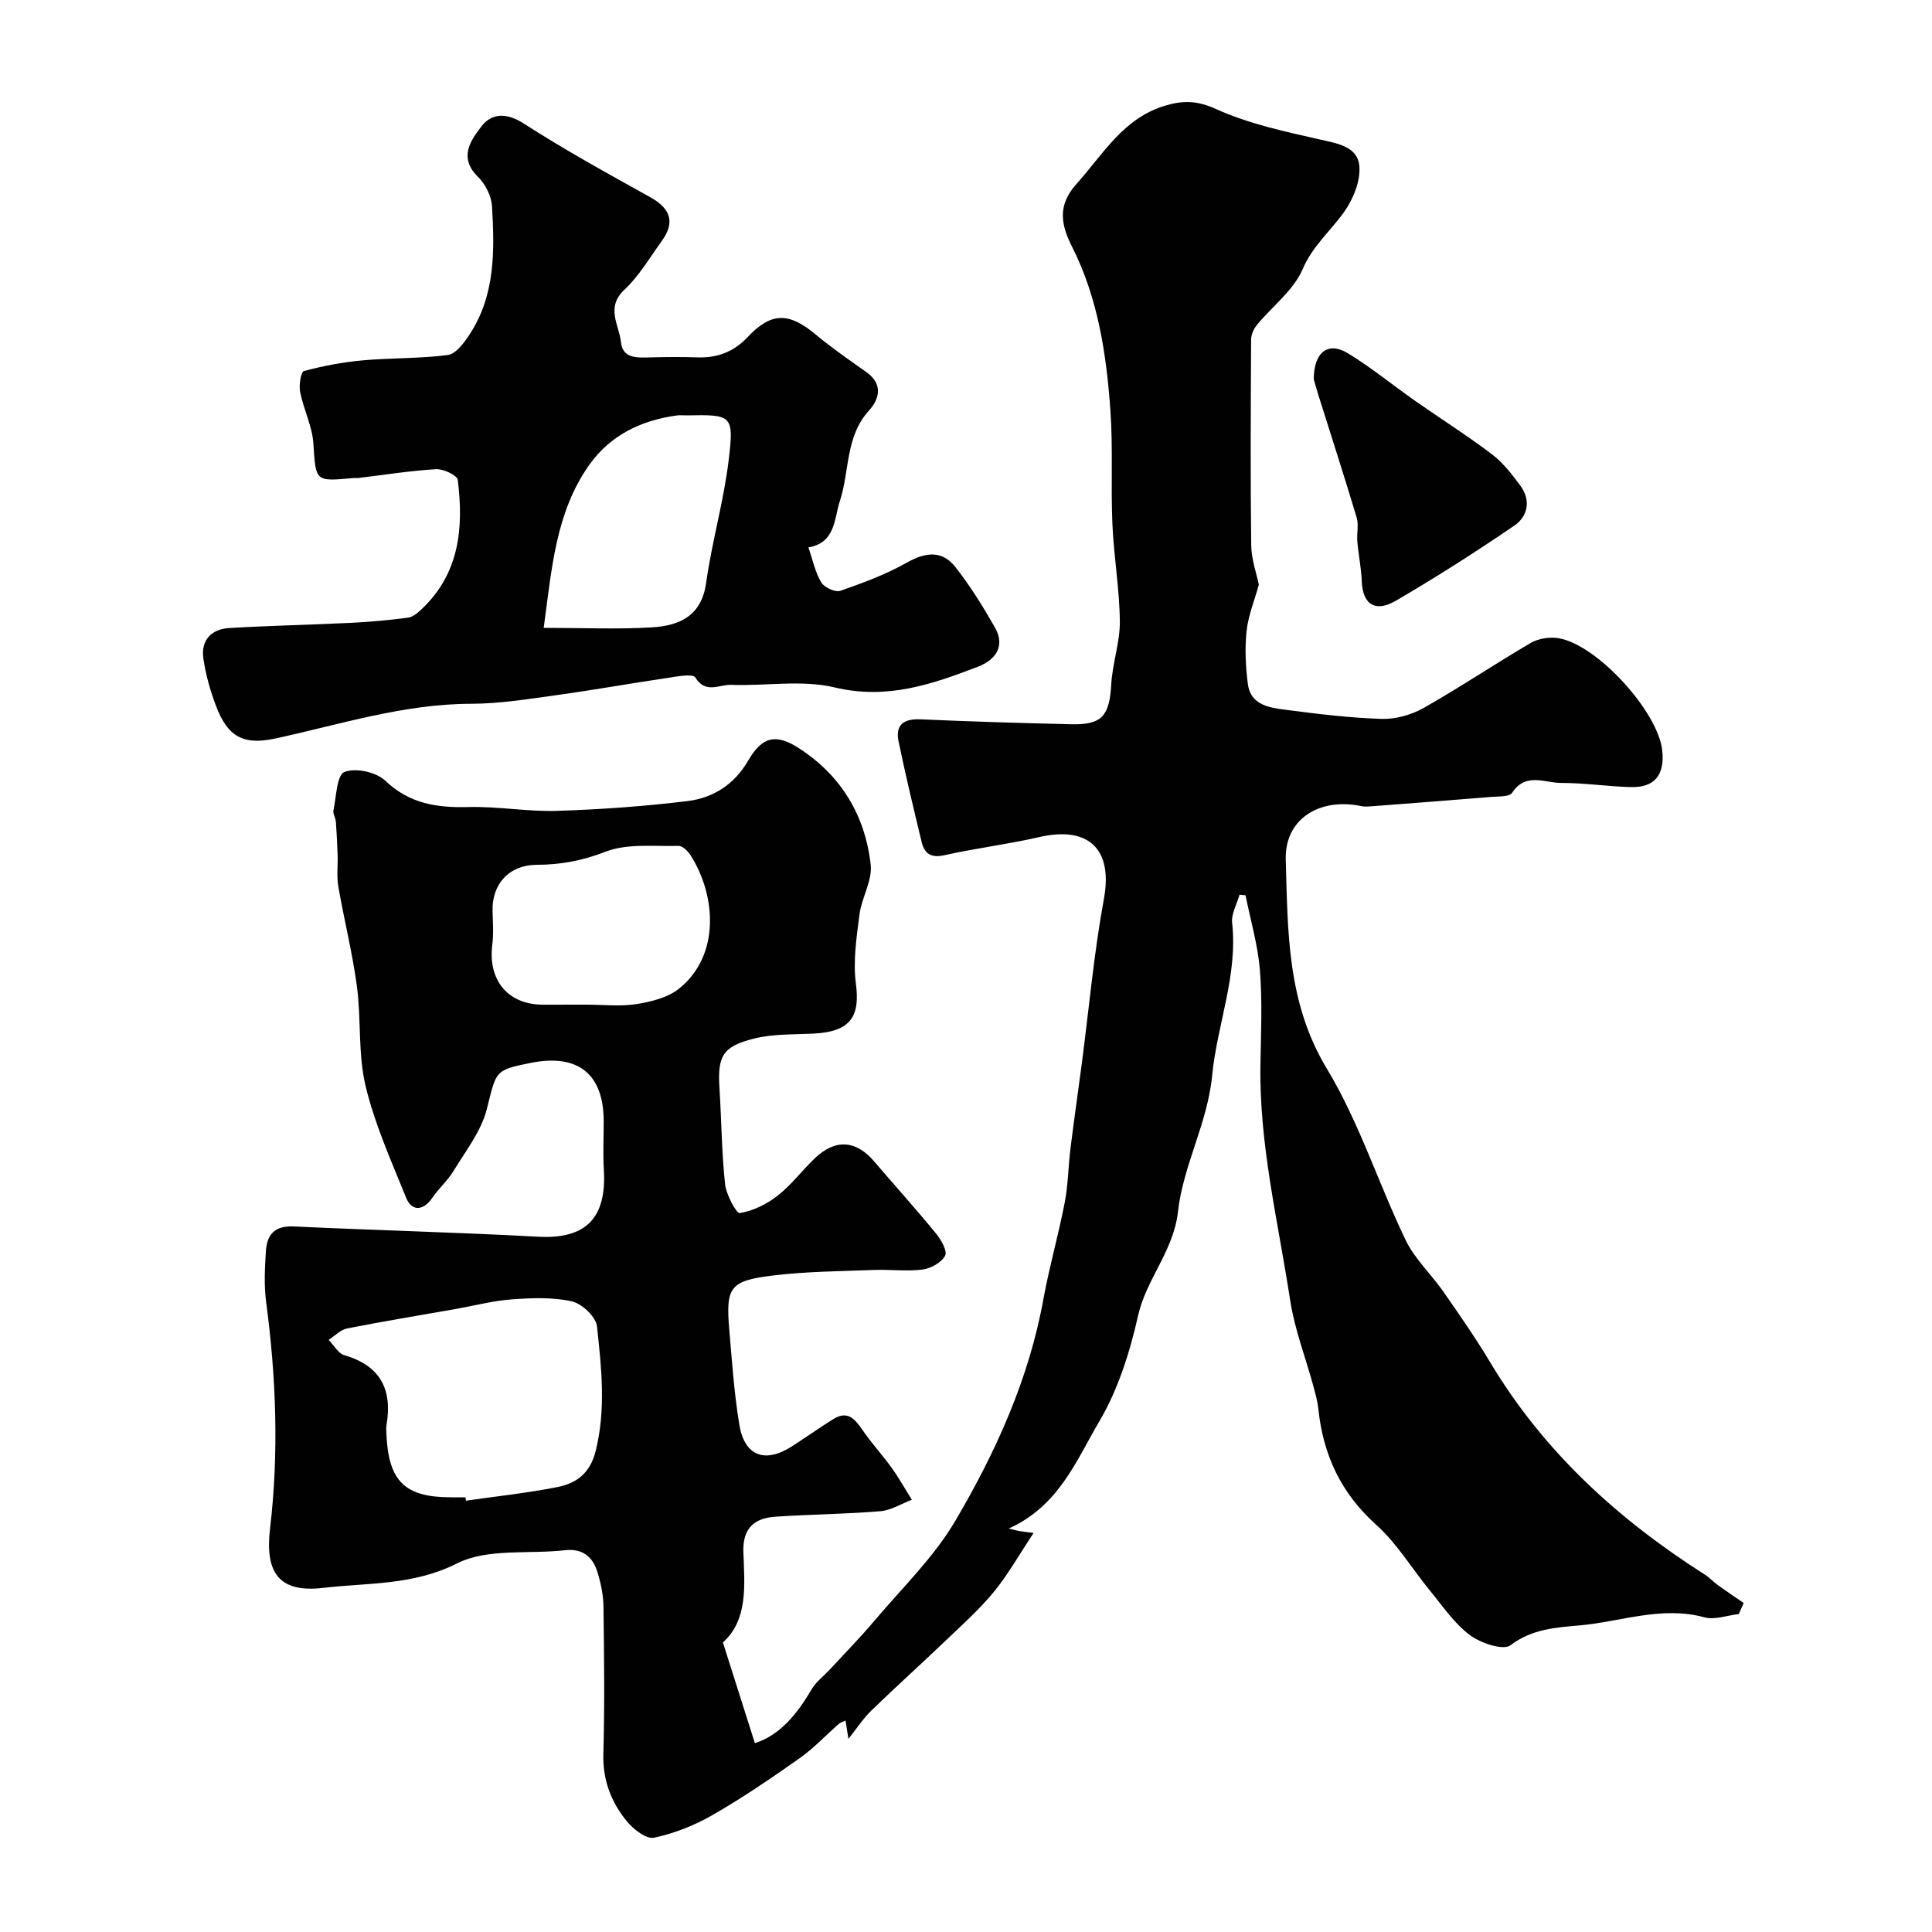<svg enable-background="new 0 0 400 400" viewBox="0 0 400 400" xmlns="http://www.w3.org/2000/svg"><g fill="#010102"><path d="m256.63 185.24c-.54 1.94-1.73 3.96-1.53 5.82 1.2 10.92-3.11 21.05-4.13 31.57-.96 9.95-6.02 18.67-7.08 28.22-.91 8.16-6.54 13.89-8.26 21.53-1.7 7.56-4.14 15.31-8.04 21.92-4.74 8.03-8.32 17.46-18.74 22.17 1.32.32 1.76.44 2.2.52.48.09.97.13 2.95.39-2.98 4.48-5.29 8.61-8.25 12.22-2.99 3.64-6.56 6.82-9.98 10.09-5.09 4.86-10.32 9.57-15.37 14.47-1.68 1.63-2.98 3.65-4.74 5.85-.19-1.22-.37-2.36-.6-3.78-.63.3-1.08.4-1.38.67-2.71 2.37-5.19 5.05-8.11 7.11-5.86 4.13-11.81 8.19-18.02 11.76-3.74 2.15-7.94 3.82-12.14 4.71-1.59.34-4.24-1.73-5.6-3.37-3.28-3.98-5.05-8.57-4.89-14.01.28-10.16.16-20.33.02-30.49-.03-2.41-.55-4.88-1.27-7.19-.98-3.13-3.07-4.87-6.7-4.46-7.51.85-16.03-.45-22.33 2.72-9.12 4.6-18.47 3.99-27.69 5.07-9.23 1.09-12.12-3.16-11.04-12.3 1.85-15.65 1.26-31.29-.81-46.91-.46-3.44-.27-7-.05-10.49.21-3.37 1.76-5.31 5.7-5.13 16.89.8 33.8 1.21 50.68 2.13 9.67.53 14.21-3.66 13.59-13.88-.2-3.32-.03-6.66-.03-10 0-9.8-5.29-14.06-15.05-12.12-7.67 1.52-7.14 1.69-9.17 9.65-1.16 4.54-4.37 8.61-6.88 12.75-1.21 2-3.07 3.6-4.39 5.55-1.8 2.67-4.24 2.91-5.42-.03-3.07-7.61-6.5-15.2-8.39-23.13-1.59-6.65-.89-13.81-1.8-20.67-.92-6.91-2.65-13.72-3.84-20.6-.37-2.12-.08-4.35-.15-6.53-.08-2.31-.19-4.61-.36-6.91-.06-.8-.65-1.65-.5-2.37.59-2.8.67-7.26 2.26-7.92 2.26-.94 6.58 0 8.45 1.78 5.06 4.82 10.75 5.64 17.26 5.47 6.09-.16 12.21.98 18.3.79 9.03-.29 18.08-.93 27.05-2.03 5.3-.65 9.67-3.42 12.55-8.39 2.86-4.92 5.66-5.65 10.44-2.59 8.76 5.62 13.79 13.96 14.92 24.19.36 3.29-1.87 6.78-2.32 10.25-.61 4.74-1.36 9.65-.75 14.32.87 6.62-.87 9.99-8.83 10.37-4.09.2-8.31.04-12.23 1.02-6.58 1.63-7.6 3.65-7.18 10.31.42 6.61.45 13.26 1.16 19.83.24 2.2 2.34 6.11 3.06 5.99 2.75-.45 5.58-1.84 7.82-3.6 2.85-2.23 5.08-5.25 7.73-7.77 4.24-4.03 8.49-3.72 12.23.65 4.28 5 8.69 9.9 12.86 14.99 1.04 1.27 2.36 3.61 1.86 4.55-.76 1.42-2.93 2.64-4.64 2.87-3.29.43-6.69-.04-10.03.09-6.94.27-13.93.3-20.81 1.13-9.15 1.1-9.97 2.38-9.2 11.36.56 6.53 1 13.09 2.07 19.54 1.08 6.54 5.34 8.09 10.96 4.45 2.84-1.84 5.61-3.79 8.47-5.59 3.14-1.97 4.63.17 6.23 2.47 1.83 2.64 4.02 5.02 5.9 7.63 1.51 2.11 2.78 4.39 4.16 6.59-2.17.82-4.3 2.18-6.52 2.37-7.23.6-14.51.65-21.76 1.14-4.37.3-6.78 2.41-6.6 7.33.25 6.86.99 14-4.24 18.7 2.25 7.09 4.34 13.67 6.62 20.85 5.2-1.66 8.73-6.01 11.73-11.12.94-1.61 2.58-2.81 3.87-4.22 3.07-3.32 6.24-6.56 9.16-10.01 5.72-6.78 12.27-13.1 16.72-20.65 8.41-14.28 15.26-29.39 18.26-45.95 1.22-6.71 3.12-13.29 4.41-19.98.71-3.69.73-7.51 1.2-11.26.72-5.86 1.58-11.71 2.34-17.56 1.49-11.35 2.5-22.79 4.57-34.04 1.88-10.18-3.03-15.18-13.39-12.8-6.5 1.49-13.15 2.3-19.66 3.76-2.78.62-4.11-.37-4.68-2.74-1.68-6.92-3.34-13.86-4.78-20.83-.72-3.46 1.09-4.72 4.55-4.57 10.43.46 20.86.78 31.3 1.02 6.29.14 7.82-1.8 8.18-8.25.24-4.38 1.83-8.72 1.78-13.07-.07-6.72-1.25-13.42-1.54-20.14-.34-7.81.14-15.66-.41-23.45-.82-11.71-2.57-23.32-7.95-33.97-2.35-4.65-3.01-8.6.91-12.97 5.55-6.18 9.72-13.7 18.49-16.26 3.68-1.08 6.59-1.01 10.45.75 6.72 3.05 14.17 4.63 21.43 6.28 3.71.84 7.88 1.47 8.21 5.54.26 3.12-1.31 6.92-3.23 9.58-2.81 3.91-6.45 6.93-8.51 11.74-1.88 4.38-6.28 7.67-9.46 11.53-.67.81-1.21 2.03-1.21 3.06-.08 14.19-.16 28.38.02 42.57.04 2.94 1.11 5.88 1.58 8.17-.92 3.33-2.21 6.42-2.54 9.62-.38 3.61-.2 7.34.27 10.96.55 4.28 4.34 4.86 7.65 5.29 6.66.87 13.36 1.7 20.06 1.91 2.9.09 6.16-.84 8.71-2.28 7.51-4.25 14.69-9.09 22.15-13.45 1.57-.92 3.85-1.27 5.67-.99 8 1.25 20.74 15.24 21.56 23.33.51 5.07-1.64 7.66-6.61 7.51-4.77-.14-9.53-.87-14.29-.86-3.42.01-7.39-2.26-10.2 2.05-.54.83-2.7.72-4.13.83-8.35.69-16.7 1.32-25.06 1.96-.66.05-1.35.1-1.99-.03-8.6-1.84-15.93 2.6-15.68 11.07.44 14.76.22 29.55 8.51 43.28 6.69 11.08 10.67 23.76 16.32 35.5 1.89 3.93 5.33 7.09 7.86 10.74 3.35 4.81 6.7 9.64 9.71 14.67 11.06 18.44 26.45 32.43 44.41 43.86.96.61 1.74 1.5 2.68 2.17 1.75 1.26 3.55 2.46 5.32 3.68-.34.76-.67 1.53-1.01 2.29-2.39.27-4.97 1.27-7.12.68-8.86-2.42-17.25.91-25.82 1.67-4.94.44-9.87.73-14.33 4.11-1.5 1.14-6.19-.44-8.42-2.11-3.23-2.41-5.61-5.99-8.23-9.17-3.74-4.55-6.83-9.79-11.16-13.67-7.31-6.55-10.98-14.48-11.97-23.98-.17-1.6-.62-3.19-1.04-4.75-1.62-5.93-3.88-11.75-4.8-17.78-2.47-16.17-6.43-32.18-6.15-48.71.11-6.53.41-13.09-.11-19.58-.42-5.22-1.94-10.36-2.98-15.53-.4-.02-.82-.07-1.24-.11zm-160.26 124.76c.04.23.07.47.11.7 6.3-.91 12.65-1.58 18.89-2.81 3.94-.78 6.79-2.81 7.95-7.46 2.17-8.67 1.2-17.26.28-25.81-.21-1.97-3.1-4.71-5.19-5.18-3.98-.9-8.3-.72-12.44-.42-3.88.28-7.7 1.3-11.55 1.98-7.52 1.33-15.06 2.56-22.55 4.04-1.38.27-2.56 1.55-3.83 2.37 1.08 1.09 1.97 2.8 3.26 3.17 7.5 2.18 9.97 7.14 8.72 14.48-.11.65-.04 1.33-.01 1.99.45 9.66 3.85 12.95 13.37 12.95zm24.97-102c3.49 0 7.05.42 10.46-.12 3.06-.49 6.51-1.34 8.83-3.22 8.54-6.91 7.62-19.31 2.33-27.61-.54-.85-1.66-1.94-2.48-1.92-5.08.14-10.59-.55-15.11 1.21-4.77 1.86-9.28 2.69-14.23 2.71-5.74.02-9.34 4-9.16 9.62.07 2.33.23 4.69-.06 6.98-.91 7.3 3.24 12.32 10.43 12.36 3 0 6-.01 8.99-.01z"/><path d="m167.37 113.33c.91 2.62 1.41 5.16 2.66 7.25.63 1.05 2.91 2.1 3.95 1.74 4.72-1.64 9.47-3.4 13.8-5.85 3.88-2.19 7.29-2.56 10.04.95 3.06 3.91 5.71 8.17 8.17 12.49 2.23 3.93.07 6.74-3.51 8.12-9.51 3.66-18.85 6.88-29.65 4.3-6.8-1.63-14.29-.27-21.47-.54-2.42-.09-5.27 1.94-7.41-1.53-.52-.84-3.76-.2-5.7.09-7.73 1.14-15.42 2.52-23.15 3.59-5.83.8-11.71 1.76-17.57 1.77-13.96.02-27.09 4.28-40.49 7.18-6.62 1.44-9.89-.3-12.32-6.74-1.2-3.17-2.14-6.51-2.62-9.86-.53-3.72 1.65-6.04 5.32-6.26 8.42-.5 16.86-.67 25.29-1.08 3.93-.19 7.87-.56 11.77-1.07 1-.13 2.01-1 2.81-1.76 7.86-7.4 8.73-16.87 7.48-26.77-.12-.95-2.98-2.3-4.5-2.21-5.37.32-10.7 1.18-16.05 1.82-.33.04-.67-.02-1 .01-8.09.75-7.81.73-8.34-7.18-.24-3.58-2.03-7.04-2.74-10.62-.28-1.41.15-4.18.79-4.35 3.96-1.07 8.05-1.84 12.15-2.21 5.87-.53 11.81-.35 17.64-1.11 1.65-.22 3.32-2.47 4.44-4.16 5.41-8.17 5.25-17.47 4.7-26.69-.13-2.1-1.39-4.56-2.91-6.05-4.1-4.01-1.45-7.63.79-10.51 2.1-2.7 5.18-2.78 8.72-.5 8.49 5.47 17.37 10.34 26.2 15.26 4.15 2.32 5.18 5.14 2.35 9.05-2.49 3.44-4.68 7.23-7.73 10.08-3.95 3.68-1.07 7.35-.71 10.89.35 3.47 3.55 3.19 6.25 3.12 3.16-.08 6.33-.11 9.49 0 4.18.15 7.57-1.1 10.53-4.25 4.87-5.18 8.55-5.06 14.02-.5 3.35 2.79 6.95 5.28 10.51 7.8 3.5 2.48 2.72 5.56.55 7.95-4.94 5.44-3.99 12.52-6.03 18.73-1.2 3.6-.86 8.66-6.52 9.61zm-54.8 16.66c8.12 0 15.27.33 22.38-.1 5.64-.34 10.28-2.28 11.25-9.22 1.19-8.53 3.65-16.9 4.67-25.44 1.12-9.34.68-9.4-8.69-9.23-.67.01-1.34-.07-2 .01-7.4.99-13.8 4.08-18.15 10.2-7.01 9.86-7.79 21.55-9.46 33.78z"/><path d="m272 78.49c.03-5.69 3.03-7.79 7.01-5.38 4.86 2.94 9.29 6.6 13.96 9.87 5.3 3.72 10.79 7.18 15.94 11.09 2.28 1.73 4.12 4.13 5.85 6.46 2.25 3.03 1.58 6.37-1.22 8.28-8.02 5.48-16.23 10.72-24.62 15.61-3.83 2.23-6.77 1.12-6.98-4.07-.11-2.76-.68-5.49-.92-8.24-.14-1.65.32-3.44-.14-4.97-2.55-8.52-5.3-16.98-7.96-25.46-.43-1.37-.8-2.76-.92-3.19z"/></g></svg>